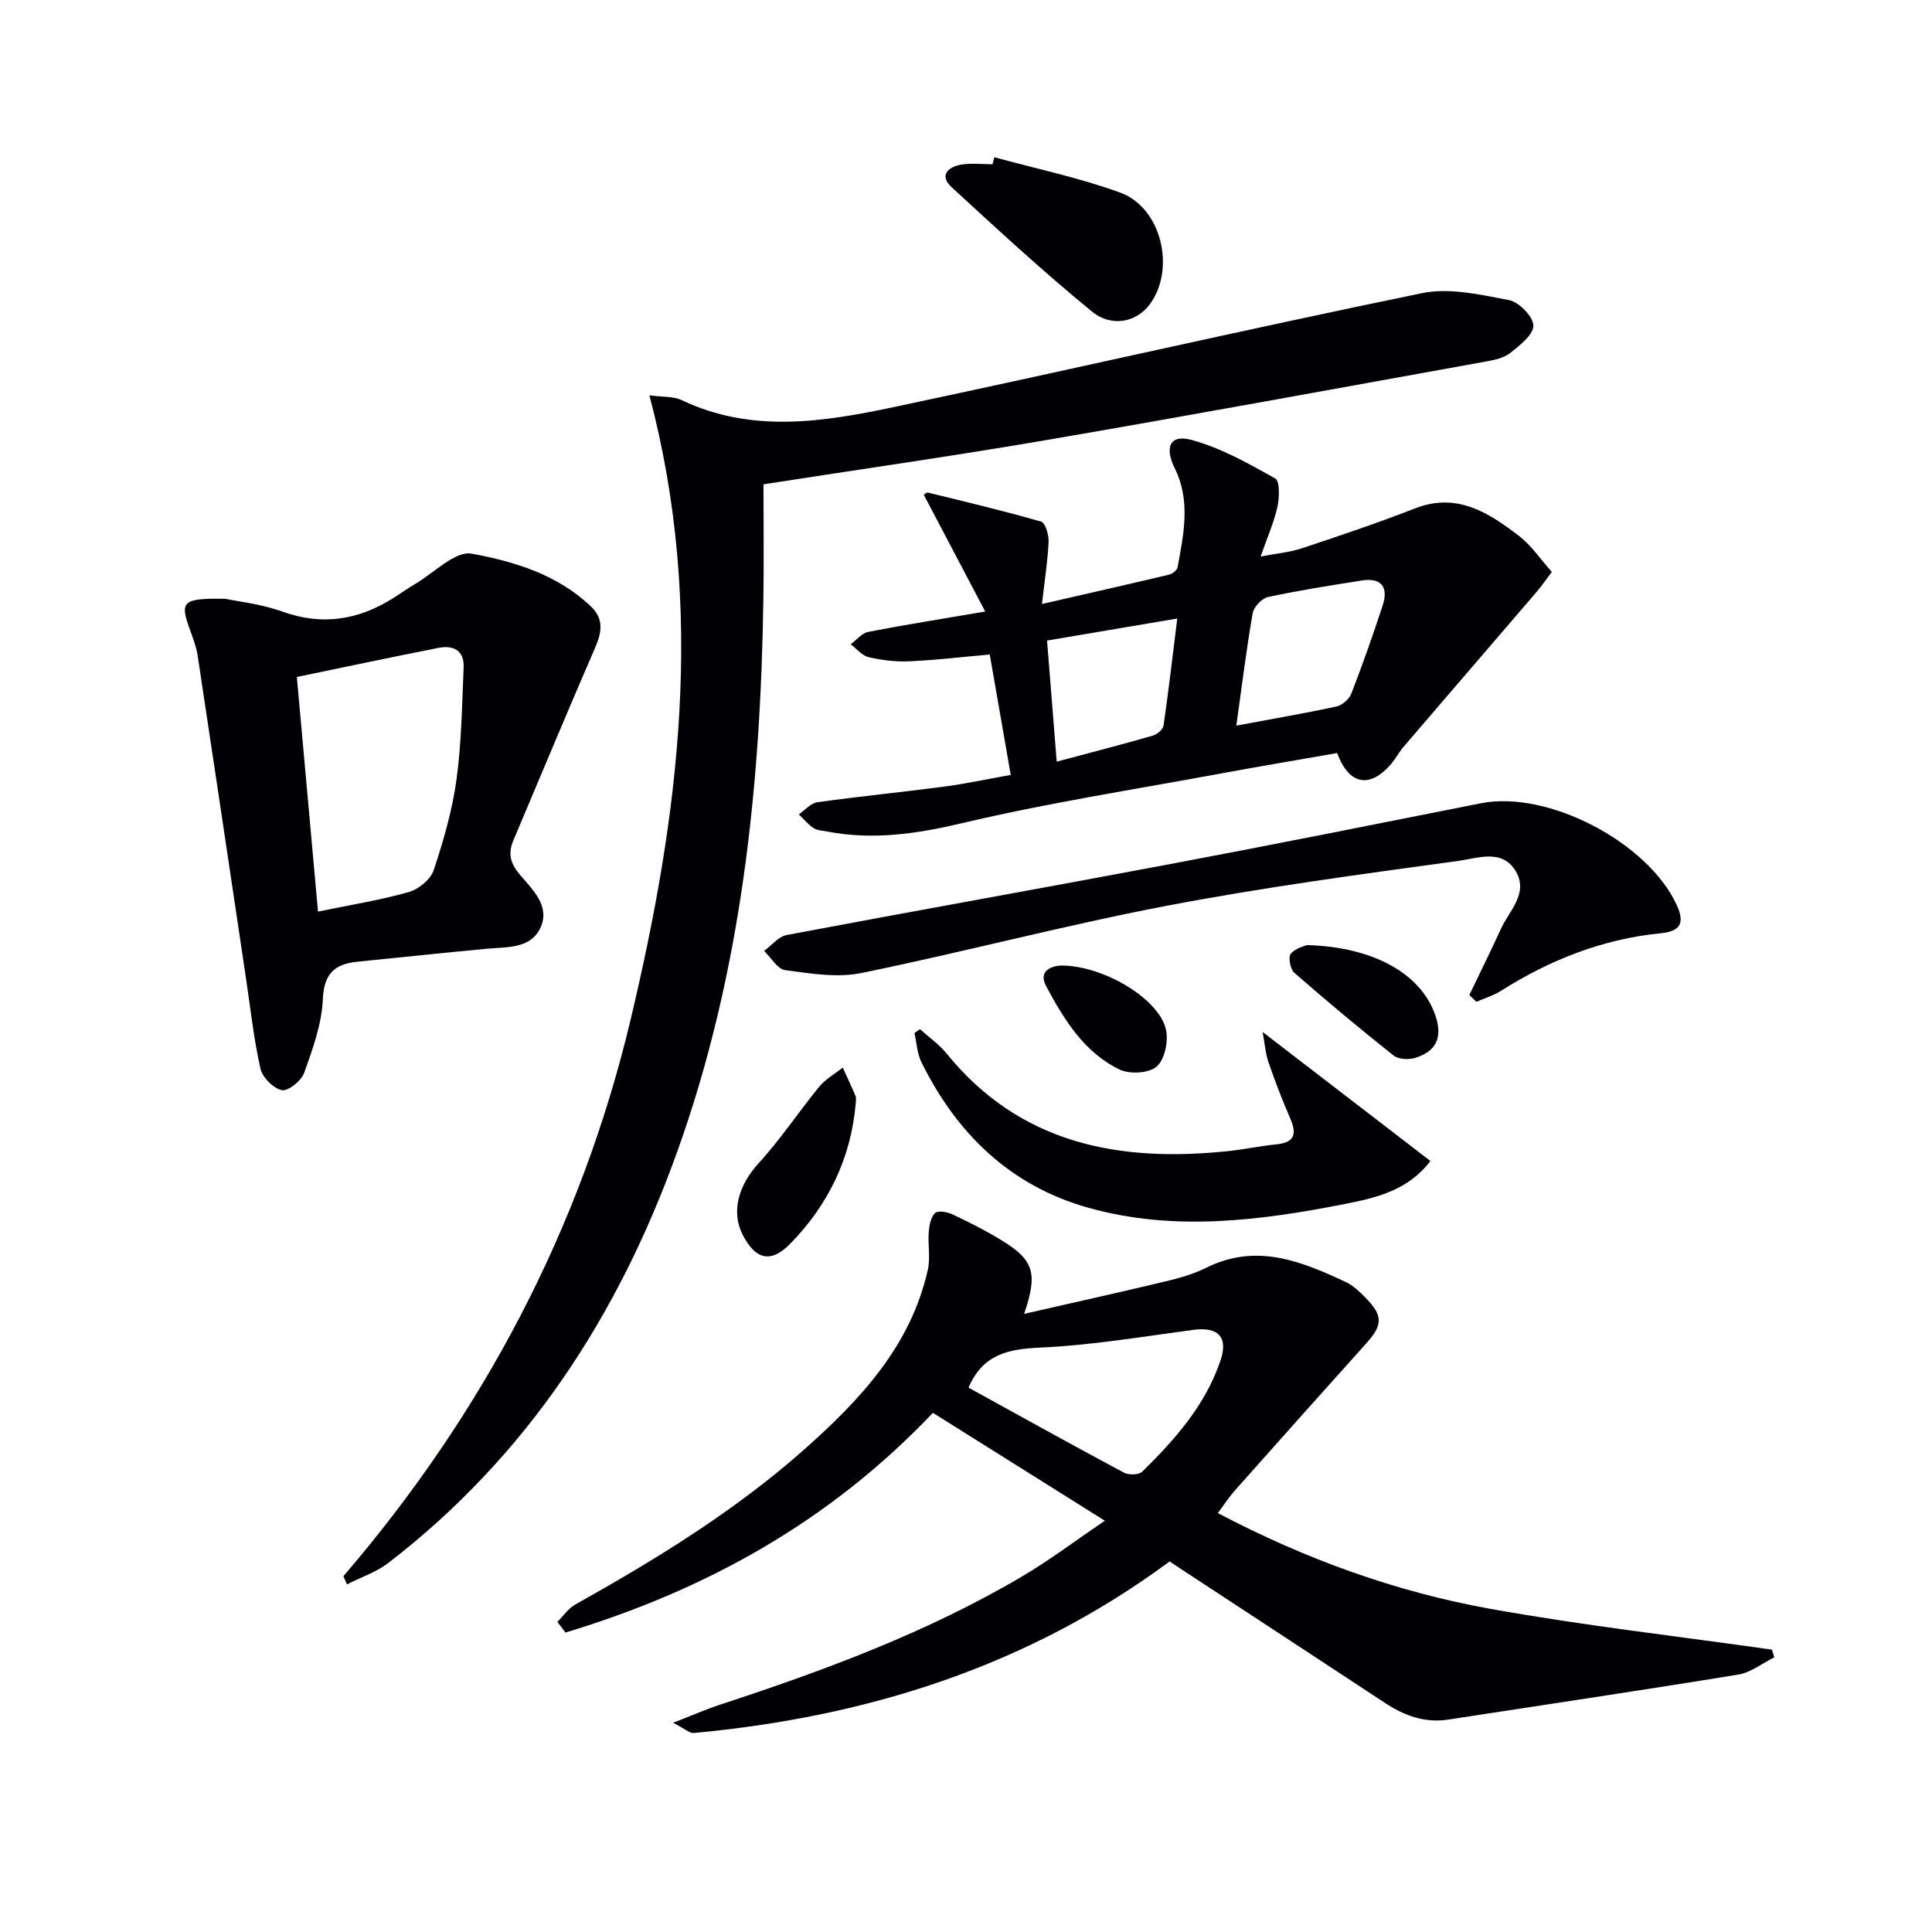 <svg enable-background="new 0 0 400 400" viewBox="0 0 400 400" xmlns="http://www.w3.org/2000/svg"><g fill="#010105"><path d="m242.16 323.28c-29.53 21.84-62.77 32.19-98.5 35.52-.9.08-1.89-.9-4.3-2.12 4.08-1.58 6.85-2.8 9.7-3.74 21.65-7.1 42.98-14.98 62.68-26.63 5.53-3.27 10.68-7.17 17-11.46-12.51-7.85-23.97-15.05-35.59-22.34-21.5 22.66-47.25 36.78-76.07 45.49-.56-.73-1.13-1.47-1.69-2.2 1.23-1.22 2.26-2.79 3.72-3.6 16.73-9.37 33.04-19.37 47.43-32.13 11.56-10.26 22.04-21.42 25.56-37.2.56-2.49-.02-5.22.19-7.82.11-1.37.42-3.09 1.31-3.91.63-.57 2.56-.21 3.64.3 3.44 1.62 6.86 3.35 10.1 5.33 6.67 4.08 7.6 6.79 4.69 15.25 10.2-2.33 19.7-4.43 29.15-6.69 2.9-.69 5.86-1.51 8.51-2.83 10.36-5.19 19.72-1.41 29.02 2.97 1.46.69 2.73 1.92 3.89 3.09 3.8 3.83 3.74 5.72.2 9.65-9.09 10.1-18.13 20.25-27.15 30.4-1.18 1.33-2.16 2.85-3.51 4.66 18.19 9.56 36.89 16.32 56.53 19.84 19.28 3.46 38.79 5.67 58.2 8.43.16.53.32 1.06.48 1.59-2.48 1.23-4.84 3.14-7.44 3.57-19.99 3.27-40.03 6.24-60.05 9.32-4.9.75-9.13-.82-13.15-3.47-13.47-8.88-26.98-17.71-40.47-26.57-1.26-.81-2.5-1.64-4.08-2.7zm-41.63-35.98c10.65 5.86 21.36 11.82 32.17 17.6.99.53 3.09.48 3.79-.21 6.79-6.67 13.07-13.76 16.2-23 1.65-4.89-.49-7.05-5.69-6.35-10.5 1.4-21.01 3.18-31.56 3.66-6.64.3-11.94 1.33-14.91 8.3z"/><path d="m71.1 326.33c28.89-33.65 49.14-71.98 59.41-115.02 10.11-42.4 15.65-85.3 3.94-129.46 2.72.37 4.96.17 6.7 1 14.45 6.87 29.24 4.53 43.87 1.44 36.5-7.73 72.87-16.09 109.41-23.6 5.69-1.17 12.1.32 18.01 1.45 2.06.4 4.98 3.39 5.03 5.26s-2.79 4.09-4.76 5.66c-1.33 1.06-3.32 1.48-5.08 1.79-30.21 5.45-60.39 11.01-90.64 16.2-19.6 3.36-39.3 6.17-58.92 9.22 0 8.12.1 15.89-.02 23.65-.56 39.07-4.57 77.62-17.9 114.7-12.14 33.77-31.01 62.83-59.71 84.94-2.52 1.94-5.72 3-8.61 4.47-.24-.57-.49-1.13-.73-1.7z"/><path d="m276.84 155.91c-8.05 1.41-16.2 2.78-24.33 4.28-17.77 3.29-35.67 6.06-53.24 10.22-9.42 2.23-18.51 3.57-28 1.75-.97-.19-2.08-.22-2.85-.73-1.14-.75-2.04-1.87-3.03-2.83 1.27-.86 2.45-2.31 3.81-2.5 8.71-1.22 17.47-2.08 26.2-3.23 4.41-.58 8.77-1.52 13.86-2.43-1.46-8.41-2.87-16.5-4.34-24.93-5.9.52-11.29 1.17-16.7 1.41-2.79.12-5.66-.23-8.38-.86-1.37-.32-2.48-1.75-3.71-2.67 1.2-.88 2.3-2.3 3.62-2.56 7.63-1.49 15.32-2.7 24.23-4.22-4.39-8.35-8.44-16.04-12.71-24.15.01-.01.51-.55.85-.47 7.84 1.91 15.69 3.77 23.44 6.01.87.25 1.59 2.74 1.54 4.15-.15 3.75-.76 7.49-1.37 12.9 9.43-2.16 17.89-4.07 26.33-6.08.68-.16 1.63-.91 1.74-1.51 1.28-6.86 2.74-13.81-.57-20.48-2.16-4.36-1.04-7.12 3.46-5.9 6.07 1.65 11.77 4.86 17.32 7.97.98.55.89 3.97.47 5.88-.71 3.21-2.08 6.28-3.48 10.29 3.25-.63 6-.86 8.54-1.7 7.86-2.61 15.73-5.26 23.45-8.27 8.64-3.36 15.16.86 21.43 5.65 2.59 1.97 4.49 4.85 6.87 7.51-1.16 1.54-2.08 2.89-3.14 4.12-9.17 10.7-18.38 21.38-27.55 32.08-.97 1.13-1.67 2.5-2.64 3.63-4.39 5.05-8.66 4.29-11.12-2.33zm-20.87-5.68c7.17-1.34 13.98-2.5 20.73-3.96 1.2-.26 2.65-1.54 3.09-2.7 2.33-6 4.46-12.08 6.47-18.19 1.28-3.89-.34-5.81-4.26-5.2-6.51 1.02-13.04 2.05-19.48 3.43-1.28.27-2.94 2.06-3.17 3.36-1.3 7.47-2.22 14.99-3.38 23.26zm-37.19 7.46c7.19-1.92 13.56-3.56 19.88-5.38.9-.26 2.12-1.28 2.24-2.09 1.05-7.25 1.89-14.53 2.84-22.16-9.14 1.55-17.57 2.97-26.96 4.56.66 8.34 1.31 16.47 2 25.07z"/><path d="m46.62 123.97c2.52.54 7.39 1.05 11.86 2.66 8.21 2.95 15.64 1.75 22.81-2.72 1.55-.97 3.04-2.05 4.62-2.98 3.93-2.29 8.33-6.93 11.75-6.3 8.84 1.62 17.82 4.34 24.72 10.97 2.75 2.64 2.17 5.43.78 8.63-5.75 13.23-11.27 26.56-16.9 39.83-1.16 2.74-.55 4.78 1.43 7.1 2.63 3.08 6.3 6.51 4.17 10.99-2.05 4.3-6.86 3.89-10.99 4.27-8.93.83-17.85 1.79-26.77 2.68-4.73.47-7.03 2.37-7.26 7.78-.22 5.14-2.1 10.3-3.86 15.23-.59 1.65-3.32 3.86-4.63 3.59-1.76-.35-4.02-2.64-4.43-4.46-1.38-6.12-2.05-12.4-2.98-18.61-3.33-22.31-6.64-44.61-10.02-66.91-.27-1.79-.94-3.53-1.56-5.24-2.18-5.97-1.68-6.64 7.26-6.51zm14.84 16.19c1.46 16.15 2.87 31.78 4.38 48.57 6.66-1.37 12.83-2.35 18.79-4.04 2.04-.58 4.52-2.61 5.16-4.53 2.03-6.1 3.85-12.39 4.72-18.74 1.05-7.66 1.14-15.45 1.48-23.2.16-3.56-2.12-4.7-5.25-4.08-9.7 1.92-19.38 3.97-29.28 6.02z"/><path d="m304.21 206.01c2.19-4.56 4.43-9.1 6.54-13.7 1.74-3.78 5.73-7.33 3.11-11.86-2.78-4.82-7.96-2.75-11.85-2.22-20.23 2.77-40.5 5.48-60.54 9.32-21.17 4.05-42.05 9.59-63.17 13.91-5.01 1.02-10.52.09-15.72-.6-1.61-.21-2.93-2.59-4.38-3.98 1.55-1.13 2.96-2.97 4.66-3.29 26.41-4.99 52.88-9.69 79.29-14.67 21.51-4.05 42.98-8.35 64.45-12.61 13.85-2.75 34.52 8.04 40.53 21.02 1.85 4 .57 5.51-3.38 5.9-11.99 1.2-22.85 5.5-32.97 11.9-1.56.99-3.39 1.53-5.1 2.28-.49-.46-.98-.93-1.47-1.4z"/><path d="m261.41 213.66c12.21 9.38 23.42 18 34.74 26.71-4.55 6-11.03 7.59-17.55 8.87-17.69 3.48-35.49 5.79-53.24.82-16.17-4.52-27.25-15.31-34.58-30.12-.9-1.81-.99-4.02-1.45-6.05.38-.27.75-.55 1.13-.82 1.85 1.67 3.95 3.12 5.5 5.03 15.3 18.82 35.78 22.59 58.38 20.22 3.29-.35 6.55-1.06 9.84-1.38 3.81-.36 4.38-2.1 2.95-5.38-1.66-3.79-3.13-7.67-4.49-11.58-.62-1.78-.75-3.73-1.23-6.32z"/><path d="m205.86 32.55c8.7 2.39 17.6 4.25 26.05 7.32 8.59 3.12 11.57 15.88 6.1 23.19-2.67 3.58-7.79 4.83-11.97 1.41-9.99-8.18-19.5-16.95-29-25.7-2.66-2.45-.77-4.22 1.99-4.69 2.1-.35 4.3-.07 6.46-.07.12-.48.25-.97.37-1.46z"/><path d="m177.17 228.42c-.97 11.38-5.71 21.08-13.61 29.13-3.99 4.07-7.16 3.21-9.77-1.85-2.51-4.86-.84-10.37 3.26-14.85 4.55-4.96 8.29-10.65 12.57-15.87 1.3-1.58 3.23-2.65 4.86-3.95.9 1.97 1.82 3.92 2.66 5.91.18.42.03.98.03 1.48z"/><path d="m270.59 195.67c13.85.38 23.58 5.96 26.55 14.45 1.6 4.56.33 7.54-4.17 8.91-1.34.41-3.44.3-4.45-.5-6.99-5.55-13.85-11.27-20.56-17.14-.83-.73-1.29-3.26-.71-3.93 1.01-1.2 2.95-1.61 3.34-1.79z"/><path d="m219.74 199.9c9.06.03 20.67 7.23 21.73 13.6.4 2.38-.4 6.02-2.06 7.37-1.67 1.36-5.55 1.57-7.63.56-7.35-3.54-11.51-10.4-15.19-17.26-1.7-3.16 1.12-4.2 3.15-4.27z"/></g></svg>